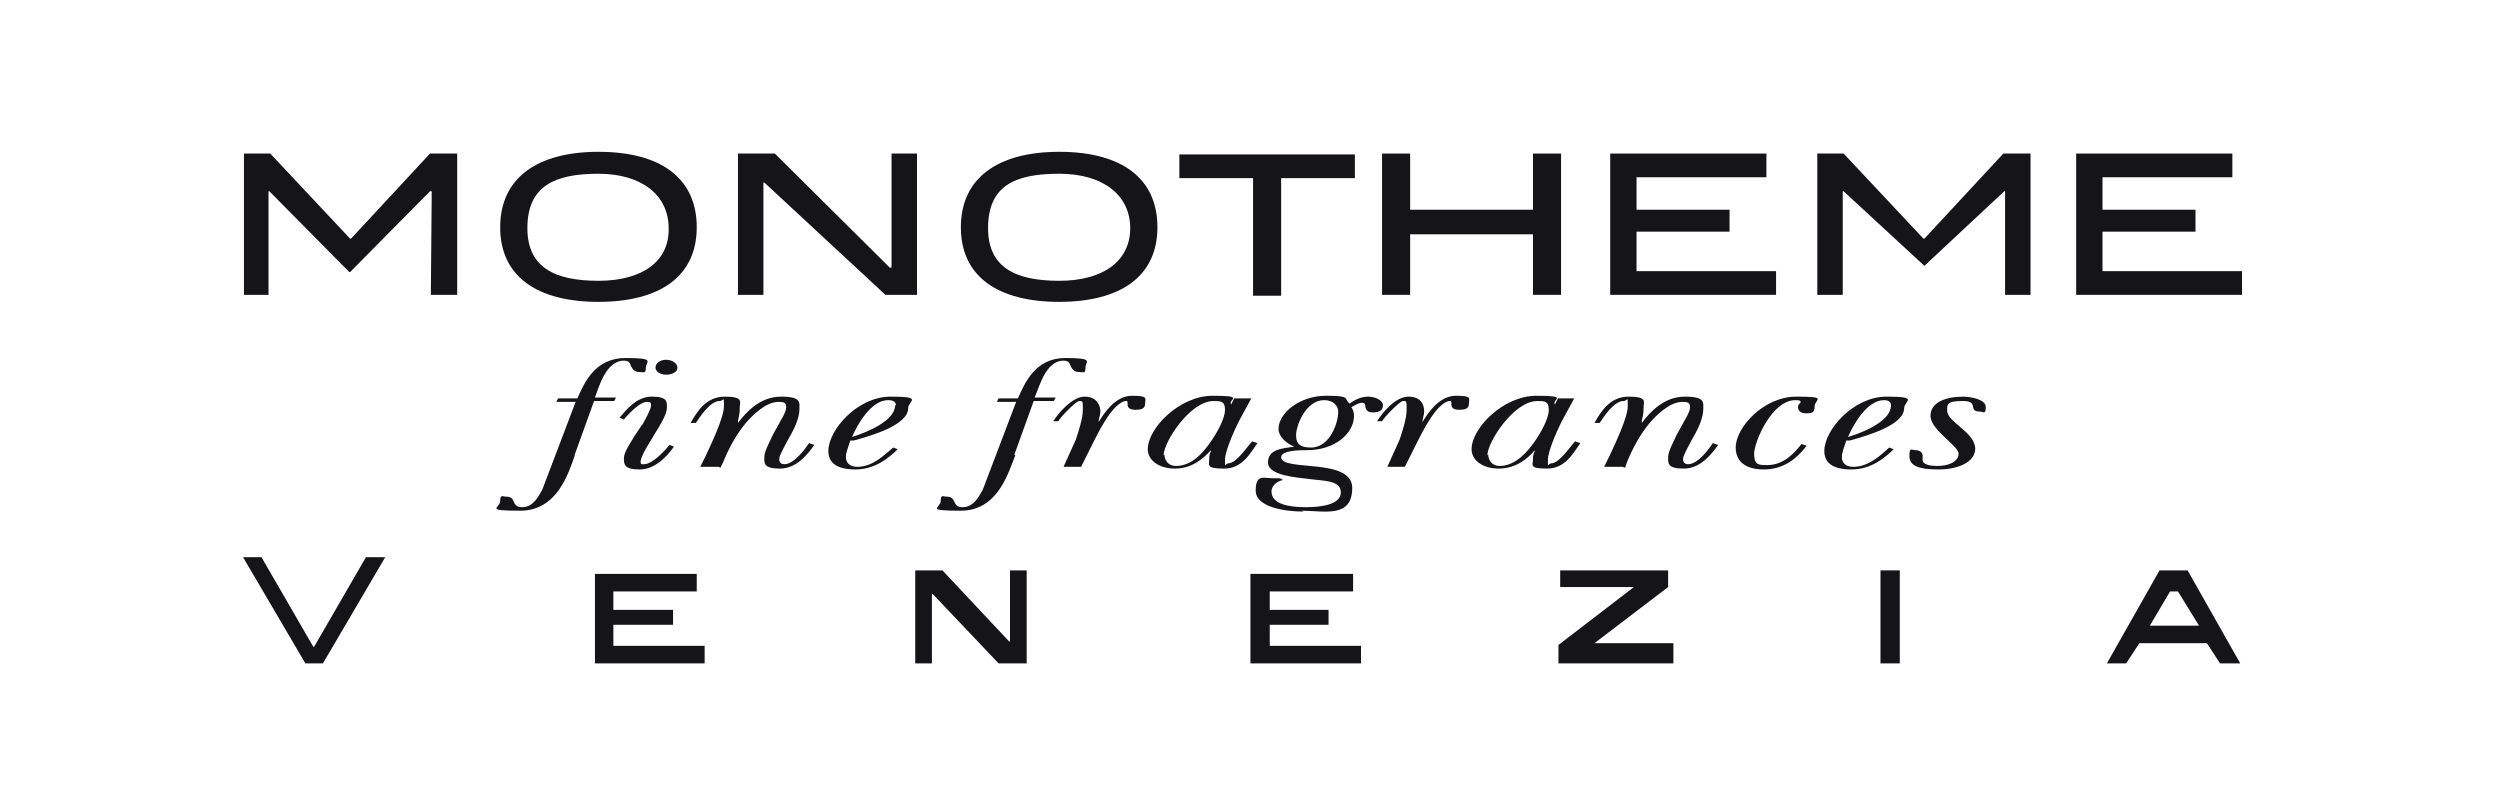 <?xml version="1.0" encoding="UTF-8"?>
<svg id="Livello_1" xmlns="http://www.w3.org/2000/svg" version="1.1" viewBox="0 0 284.9 90.5">
  <!-- Generator: Adobe Illustrator 29.1.0, SVG Export Plug-In . SVG Version: 2.1.0 Build 142)  -->
  <defs>
    <style>
      .st0 {
        fill: #151518;
      }
    </style>
  </defs>
  <polygon class="st0" points="27.7 63.5 29.8 63.5 35.7 73.7 35.8 73.7 41.7 63.5 43.9 63.5 36.8 75.6 34.8 75.6 27.7 63.5"/>
  <polygon class="st0" points="79.4 65.4 79.4 67.4 69.9 67.4 69.9 69.5 76.7 69.5 76.7 71.2 69.9 71.2 69.9 73.6 80.3 73.6 80.3 75.6 67.8 75.6 67.8 65.4 79.4 65.4"/>
  <polygon class="st0" points="154.2 65.4 154.2 67.4 144.7 67.4 144.7 69.5 151.4 69.5 151.4 71.2 144.7 71.2 144.7 73.6 155.1 73.6 155.1 75.6 142.5 75.6 142.5 65.4 154.2 65.4"/>
  <polygon class="st0" points="104.3 75.6 104.3 65 107.4 65 115 73.1 115.1 73.1 115.1 65 117 65 117 75.6 113.8 75.6 106.3 67.7 106.2 67.7 106.2 75.6 104.3 75.6"/>
  <polygon class="st0" points="190.7 75.6 177.6 75.6 177.6 73.5 186.2 66.9 177.8 66.9 177.8 65 190.1 65 190.1 66.9 181.7 73.3 190.7 73.3 190.7 75.6"/>
  <rect class="st0" x="214.3" y="65" width="2.2" height="10.6"/>
  <path class="st0" d="M240.1,75.6l6-10.6h3.2l6,10.6h-2.3l-1.5-2.3h-7.7l-1.5,2.3h-2.3M245,71.3h5.6l-2.4-3.9h-.9l-2.3,3.9Z"/>
  <polygon class="st0" points="49.1 33.6 49.2 21.8 49 21.8 39.9 31 39.8 31 30.7 21.8 30.6 21.8 30.6 33.6 27.8 33.6 27.8 17.5 30.8 17.5 39.9 27.2 40 27.2 49 17.5 52.1 17.5 52.1 33.6 49.1 33.6"/>
  <polygon class="st0" points="228.5 33.6 228.5 21.8 228.4 21.8 219.3 30.3 219.2 30.2 210.1 21.8 210 21.8 210 33.6 207.1 33.6 207.1 17.5 210.1 17.5 219.2 27.2 219.3 27.2 228.3 17.5 231.4 17.5 231.4 33.6 228.5 33.6"/>
  <path class="st0" d="M68.2,17.3c7.1,0,11.2,3,11.2,8.6s-4.2,8.5-11.2,8.5-11.2-2.9-11.2-8.5,4.2-8.6,11.2-8.6M68.2,32c5.1,0,8.1-2.3,8-6,0-3.7-3-6.2-8-6.2s-8.1,1.4-8.1,6.2c0,4.4,3,6,8.1,6Z"/>
  <path class="st0" d="M120.7,17.3c7.1,0,11.2,3,11.2,8.6s-4.2,8.5-11.2,8.5-11.2-2.9-11.2-8.5,4.2-8.6,11.2-8.6M120.7,32c5.1,0,8.1-2.3,8.1-6,0-3.7-3-6.2-8.1-6.2s-8.1,1.4-8.1,6.2c0,4.4,3,6,8.1,6Z"/>
  <polygon class="st0" points="84.1 33.6 84.1 17.5 88.3 17.5 101.4 30.5 101.6 30.5 101.6 17.5 104.5 17.5 104.5 33.6 100.9 33.6 87.1 20.8 87 20.8 87 33.6 84.1 33.6"/>
  <polygon class="st0" points="146 20.3 146 33.7 142.8 33.7 142.8 20.3 134.4 20.3 134.4 17.6 154.4 17.6 154.4 20.3 146 20.3"/>
  <polygon class="st0" points="177.9 17.5 177.9 33.6 174.7 33.6 174.7 26.7 160.7 26.7 160.7 33.6 157.5 33.6 157.5 17.5 160.7 17.5 160.7 23.9 174.7 23.9 174.7 17.5 177.9 17.5"/>
  <polygon class="st0" points="201.3 17.5 201.3 20.2 186.5 20.2 186.5 23.9 197.1 23.9 197.1 26.4 186.5 26.4 186.5 30.9 202.4 30.9 202.4 33.6 183.5 33.6 183.5 17.5 201.3 17.5"/>
  <polygon class="st0" points="254.4 17.5 254.4 20.2 239.6 20.2 239.6 23.9 250.2 23.9 250.2 26.4 239.6 26.4 239.6 30.9 255.5 30.9 255.5 33.6 236.6 33.6 236.6 17.5 254.4 17.5"/>
  <path class="st0" d="M65.5,51.9c-.7,2-2,6.3-6.2,6.3s-2.3-.3-2.3-1.1.3-.5.7-.5c1.2,0,.5,1.2,1.8,1.2s1.9-1.3,2.3-2l3.8-10h-2.2l.2-.4h2.2c.8-1.8,2-4.6,5.5-4.6s2.3.4,2.3,1.1-.2.5-.7.5c-.6,0-.8-.3-1-.7-.1-.3-.2-.6-.8-.6-2.1,0-2.9,3.2-3.3,4.2h2.4l-.2.4h-2.3l-2.2,6.1Z"/>
  <path class="st0" d="M73.2,48.4c.3-.5,1-1.8,1-2.2s-.2-.4-.5-.4c-.8,0-2.2,1.5-2.6,2l-.5-.2c.8-.9,1.9-2.4,3.7-2.4s1.7.6,1.7,1.3-.8,2-1.3,2.8l-.9,1.5c-.2.3-.8,1.4-.8,1.8s.2.3.4.3c1,0,2.5-1.7,2.9-2.2l.5.2c-.7,1-2.1,2.6-3.9,2.6s-1.8-.6-1.8-1.3.8-1.8,1.2-2.5l.8-1.2M74.7,41.9c0-.5.5-.9,1.2-.9s1.3.4,1.3.9-.6.8-1.3.8-1.2-.4-1.2-.8Z"/>
  <path class="st0" d="M81.9,53.2h-2.1l.6-1.2c.6-1.3,2.1-4.4,2.1-5.7s0-.6-.5-.6c-1.1,0-2.3,1.9-2.7,2.5h-.6c.7-1.2,1.7-3,3.9-3s1.7.6,1.7,1.3-.1,1-.2,1.4v.3c0,0,0,0,0,0,.9-1.2,2.5-3,4.9-3s2.1.7,2.1,1.5-.5,2-.9,2.7l-.5.9c-.2.4-.9,1.6-.9,2s.2.6.6.6c1.1,0,2.4-1.8,2.8-2.4l.6.2c-.7,1-2,2.7-3.9,2.7s-1.8-.6-1.8-1.3.7-1.9,1-2.6l.5-.9c.3-.6,1-1.6,1-2.2s-.4-.6-.9-.6c-1.5,0-3.1,1.7-3.7,2.4-1.1,1.3-2,3-2.6,4.5l-.3.6Z"/>
  <path class="st0" d="M102.4,51.1c-1.1,1.1-2.7,2.4-4.9,2.4s-3.1-.8-3.1-2.1c0-2.4,3.3-6.2,7.1-6.2s2,.5,2,1.3c0,1.9-4,3.1-6.2,3.7h-.4c-.2.7-.5,1.3-.5,1.9s.4,1.1,1.3,1.1c1.8,0,3.1-1.4,4.1-2.2l.5.2M102.1,46.2c0-.4-.3-.6-.9-.6-2,0-3.6,3-4.1,4.2,1.9-.6,4.9-1.9,4.9-3.6Z"/>
  <path class="st0" d="M115.7,51.9c-.8,2-2,6.3-6.2,6.3s-2.3-.3-2.3-1.1.3-.5.7-.5c1.2,0,.5,1.2,1.8,1.2s1.9-1.3,2.3-2l3.8-10h-2.2l.2-.4h2.2c.8-1.8,2-4.6,5.4-4.6s2.3.4,2.3,1.1-.2.5-.7.5c-.6,0-.8-.3-1-.7-.1-.3-.2-.6-.8-.6-2.1,0-2.8,3.2-3.3,4.2h2.4l-.2.4h-2.3l-2.2,6.1Z"/>
  <path class="st0" d="M120.1,47.9c.5-.8,2.1-2.7,3.5-2.7s1.8,1,1.8,1.7c0,.4-.2.8-.2,1.2h0c.6-1,1.9-3,3.8-3s1.5.3,1.5.9-.5.7-1.1.7-.9-.2-.9-.6,0-.4-.2-.4c-.6,0-1.5,1-1.7,1.3-1,1.3-1.8,3-2.5,4.4l-.9,1.8h-2l1.4-3.1c.3-.9.8-2.4.8-3.4s0-1-.4-1-2.2,1.9-2.4,2.3h-.6Z"/>
  <path class="st0" d="M140.6,45.4h2l-1.2,2.2c-.5.9-1.8,3.7-1.8,4.8s0,.4.4.4c.9,0,2.2-2,2.7-2.5l.6.2c-.8,1.1-1.7,2.9-3.8,2.9s-1.7-.4-1.7-1.1.2-.7.2-1h0c-.9,1-2.2,2.1-4.1,2.1s-3.1-1-3.1-2.2c0-2.4,3.6-6.1,7.4-6.1s1.7.4,2.1,1l.4-.8M132.7,51.8c0,.6.4,1.3,1.3,1.3,2,0,3.3-1.8,4-2.8.7-1,1.6-2.6,1.6-3.6s-.5-1-1.3-1c-2.7,0-5.7,4.7-5.7,6.2Z"/>
  <path class="st0" d="M148.6,58.3c-2.2,0-5.5-.5-5.5-2.4s.9-1.4,2-1.4.7,0,1.1.2c-.8.2-1.3.7-1.3,1.3,0,1.5,2.1,1.8,3.9,1.8s4-.3,4-1.7-2.1-1.3-3.5-1.5c-1.6-.2-4.8-.4-4.8-1.9s1.6-1.6,3-1.8c-1-.4-1.8-1.2-1.8-2,0-1.9,2.5-3.8,5.4-3.8s2,.3,2.7.9c.5-.4,1.3-.8,2.1-.8s1.7.4,1.7,1-.5.8-1.1.8-.8-.2-.9-.6c0-.2,0-.5-.4-.5s-.8.3-1.2.5c.2.3.3.6.3,1,0,2-2.2,3.9-5.3,3.9-.8,0-3,0-3,.8,0,1.7,8.1,0,8.1,3.5s-3.2,2.6-5.8,2.6M152.5,46.9c0-.6-.5-1.3-1.6-1.3-2.1,0-3.2,2.9-3.2,4s.6,1.4,1.7,1.4c2.2,0,3.1-2.9,3.1-4Z"/>
  <path class="st0" d="M157,47.9c.5-.8,2-2.7,3.5-2.7s1.8,1,1.8,1.7c0,.4-.2.8-.2,1.2h0c.6-1,1.9-3,3.8-3s1.5.3,1.5.9-.5.7-1.1.7-.9-.2-.9-.6,0-.4-.2-.4c-.6,0-1.5,1-1.7,1.3-1,1.3-1.8,3-2.5,4.4l-.9,1.8h-2l1.4-3.1c.3-.9.8-2.4.8-3.4s0-1-.4-1-2.2,1.9-2.4,2.3h-.6Z"/>
  <path class="st0" d="M177.5,45.4h1.9l-1.2,2.2c-.5.9-1.8,3.7-1.8,4.8s0,.4.4.4c.9,0,2.2-2,2.7-2.5l.6.2c-.8,1.1-1.7,2.9-3.8,2.9s-1.6-.4-1.6-1.1.2-.7.2-1h0c-.8,1-2.2,2.1-4.1,2.1s-3.1-1-3.1-2.2c0-2.4,3.6-6.1,7.4-6.1s1.7.4,2.1,1l.4-.8M169.6,51.8c0,.6.4,1.3,1.3,1.3,1.9,0,3.3-1.8,4-2.8.7-1,1.6-2.6,1.6-3.6s-.5-1-1.3-1c-2.7,0-5.7,4.7-5.7,6.2Z"/>
  <path class="st0" d="M184.9,53.2h-2.1l.6-1.2c.6-1.3,2.1-4.4,2.1-5.7s0-.6-.5-.6c-1.1,0-2.3,1.9-2.7,2.5h-.6c.7-1.2,1.7-3,3.9-3s1.7.6,1.7,1.3-.1,1-.2,1.4v.3c0,0,0,0,0,0,.9-1.2,2.5-3,4.9-3s2.1.7,2.1,1.5-.5,2-.9,2.7l-.5.9c-.2.4-.9,1.6-.9,2s.2.6.6.6c1.1,0,2.4-1.8,2.8-2.4l.6.2c-.7,1-2,2.7-3.9,2.7s-1.8-.6-1.8-1.3.7-1.9,1-2.6l.5-.9c.3-.6,1-1.6,1-2.2s-.4-.6-.9-.6c-1.5,0-3.1,1.7-3.7,2.4-1.1,1.3-2,3-2.6,4.5l-.2.6Z"/>
  <path class="st0" d="M205.8,50.9c-1,1.3-2.5,2.6-4.8,2.6s-3.2-1.1-3.2-2.5c0-2.3,3.2-5.8,6.9-5.8s2.1.3,2.1,1.1-.4.8-1,.8-.9-.3-.9-.7.3-.4.3-.6c0-.2-.4-.2-.6-.2-2.7,0-4.7,4.8-4.7,6.1s.5,1.3,1.5,1.3c1.9,0,3.1-1.4,3.9-2.4l.6.2Z"/>
  <path class="st0" d="M215.9,51.1c-1.1,1.1-2.7,2.4-4.9,2.4s-3.1-.8-3.1-2.1c0-2.4,3.3-6.2,7.1-6.2s2,.5,2,1.3c0,1.9-4,3.1-6.2,3.7h-.4c-.2.7-.5,1.3-.5,1.9s.4,1.1,1.3,1.1c1.8,0,3.2-1.4,4.1-2.2l.5.2M215.5,46.2c0-.4-.3-.6-.8-.6-2,0-3.6,3-4.1,4.2,2-.6,4.9-1.9,4.9-3.6Z"/>
  <path class="st0" d="M223.6,45.2c1,0,2.7.3,2.7,1.2s-.3.5-.7.5c-1.4,0,0-1.2-1.9-1.2s-1.8.4-1.8,1.1c0,1.3,3.1,2.4,3.2,4.3,0,1.6-2,2.4-4.2,2.4s-3.3-.4-3.3-1.5.2-.7.7-.7.8.3.8.6,0,.3,0,.5c0,.6,1,.7,1.7.7,1.3,0,2.4-.5,2.4-1.4s-3.2-2.7-3.2-4.3,1.8-2.2,3.8-2.2Z"/>
</svg>